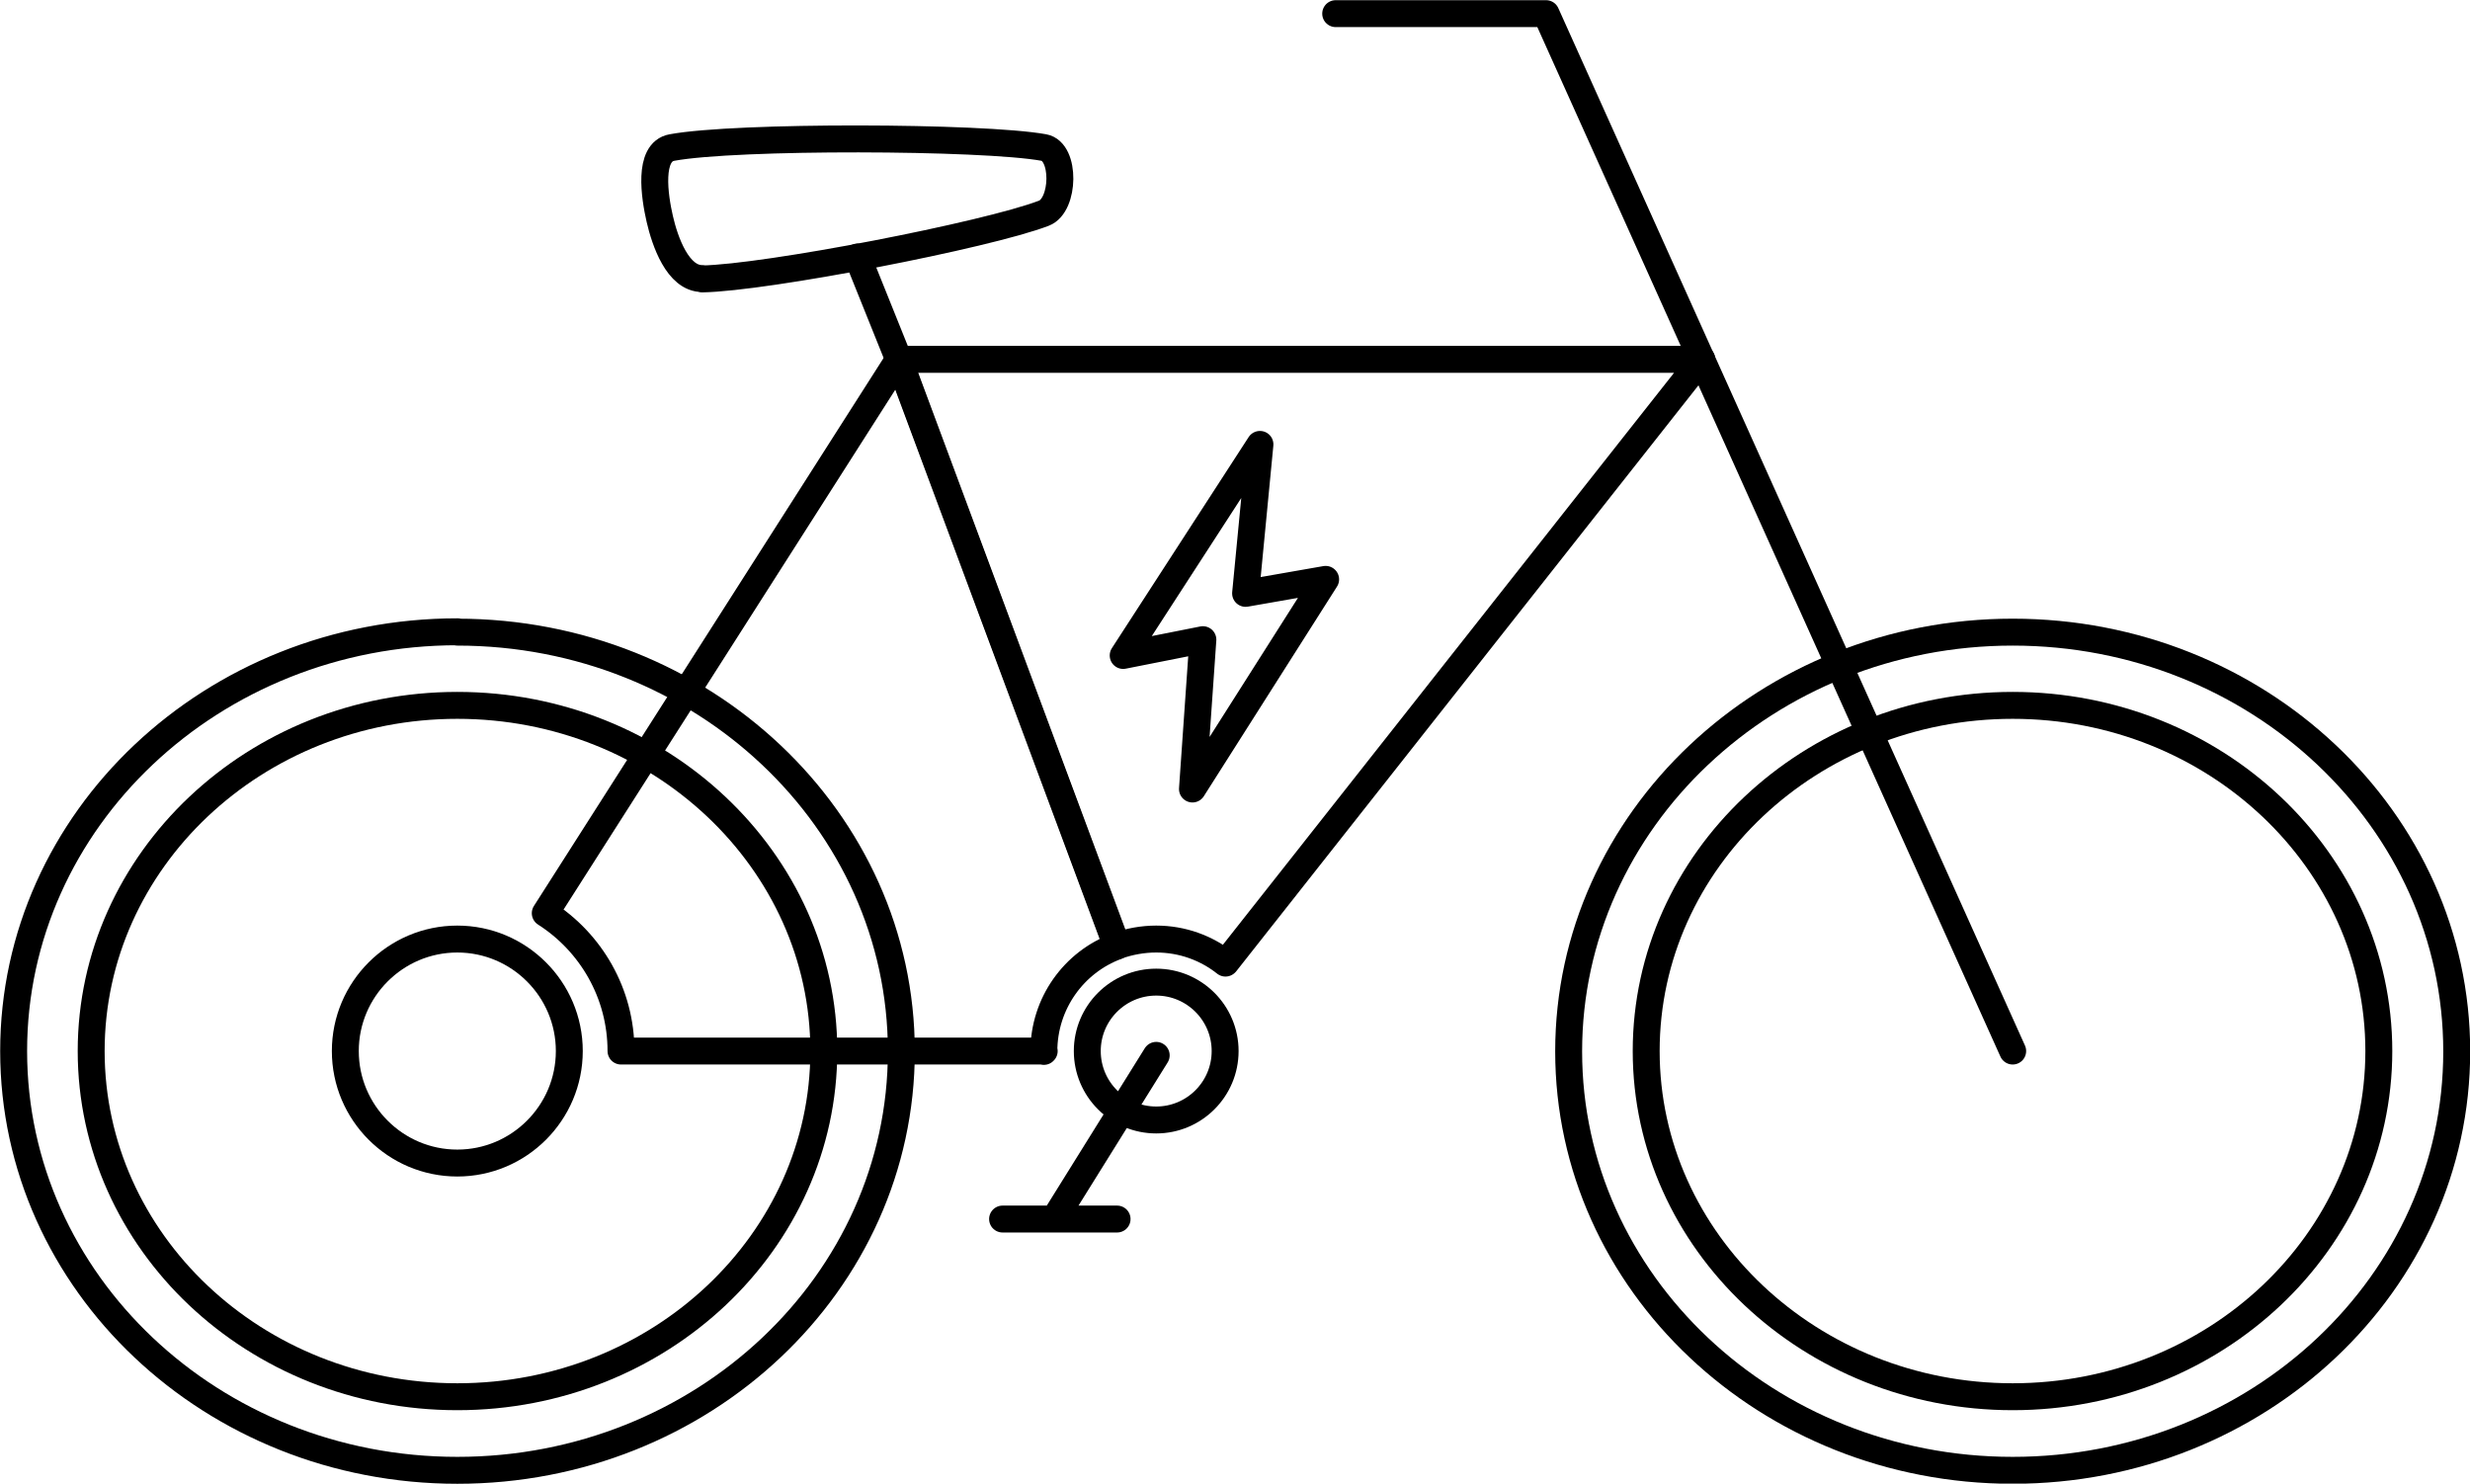 <?xml version="1.0" encoding="UTF-8"?>
<svg id="Ebene_2" data-name="Ebene 2" xmlns="http://www.w3.org/2000/svg" viewBox="0 0 68.81 41.33">
  <defs>
    <style>
      .cls-1 {
        fill: none;
        stroke: #000;
        stroke-linecap: round;
        stroke-linejoin: round;
        stroke-width: .75px;
      }
    </style>
  </defs>
  <g id="Ebene_1-2" data-name="Ebene 1">
    <polygon class="cls-1" points="35.1 12.38 31.29 18.26 33.51 17.82 33.22 21.98 36.93 16.14 34.7 16.53 35.1 12.38 35.1 12.38"/>
    <polyline class="cls-1" points="56.07 29.28 43.07 .38 37.21 .38"/>
    <path class="cls-1" d="M12.74,19.65c5.63,0,10.21,4.32,10.21,9.63s-4.57,9.63-10.21,9.63-10.2-4.32-10.2-9.63,4.57-9.63,10.2-9.63h0Z"/>
    <path class="cls-1" d="M56.07,19.65c5.63,0,10.2,4.32,10.2,9.63s-4.57,9.63-10.2,9.63-10.21-4.32-10.21-9.63,4.57-9.63,10.21-9.63h0Z"/>
    <path class="cls-1" d="M29.09,29.28h-11.79c0-1.61-.84-3.03-2.11-3.84l9.84-15.42,6.08,16.34c-1.19.44-2.03,1.59-2.03,2.93h0Z"/>
    <path class="cls-1" d="M34.14,26.83c-.53-.42-1.2-.67-1.93-.67-.38,0-.75.07-1.09.19l-6.08-16.34h22.37l-13.26,16.81h0Z"/>
    <path class="cls-1" d="M19.57,7.76c-.69.01-1.05-1.05-1.19-1.66-.14-.61-.34-1.87.34-1.99,1.78-.33,8.64-.31,10.36,0,.61.11.58,1.61,0,1.83-1.59.61-7.73,1.8-9.52,1.83h0Z"/>
    <line class="cls-1" x1="25.04" y1="10.02" x2="23.89" y2="7.16"/>
    <path class="cls-1" d="M12.74,17.61c6.83,0,12.37,5.23,12.37,11.68s-5.54,11.67-12.37,11.67S.38,35.73.38,29.28s5.54-11.68,12.37-11.68h0Z"/>
    <path class="cls-1" d="M56.07,17.61c6.83,0,12.37,5.23,12.37,11.68s-5.54,11.67-12.37,11.67-12.37-5.23-12.37-11.67,5.54-11.68,12.37-11.68h0Z"/>
    <path class="cls-1" d="M12.74,26.16c1.72,0,3.12,1.4,3.12,3.12s-1.4,3.12-3.12,3.12-3.12-1.4-3.12-3.12,1.4-3.12,3.12-3.12h0Z"/>
    <path class="cls-1" d="M32.21,27.36c1.06,0,1.92.86,1.92,1.92s-.86,1.92-1.92,1.92-1.92-.86-1.92-1.92.86-1.92,1.92-1.92h0Z"/>
    <polyline class="cls-1" points="27.93 33.96 31.12 33.96 29.37 33.96 32.21 29.4"/>
  </g>
</svg>